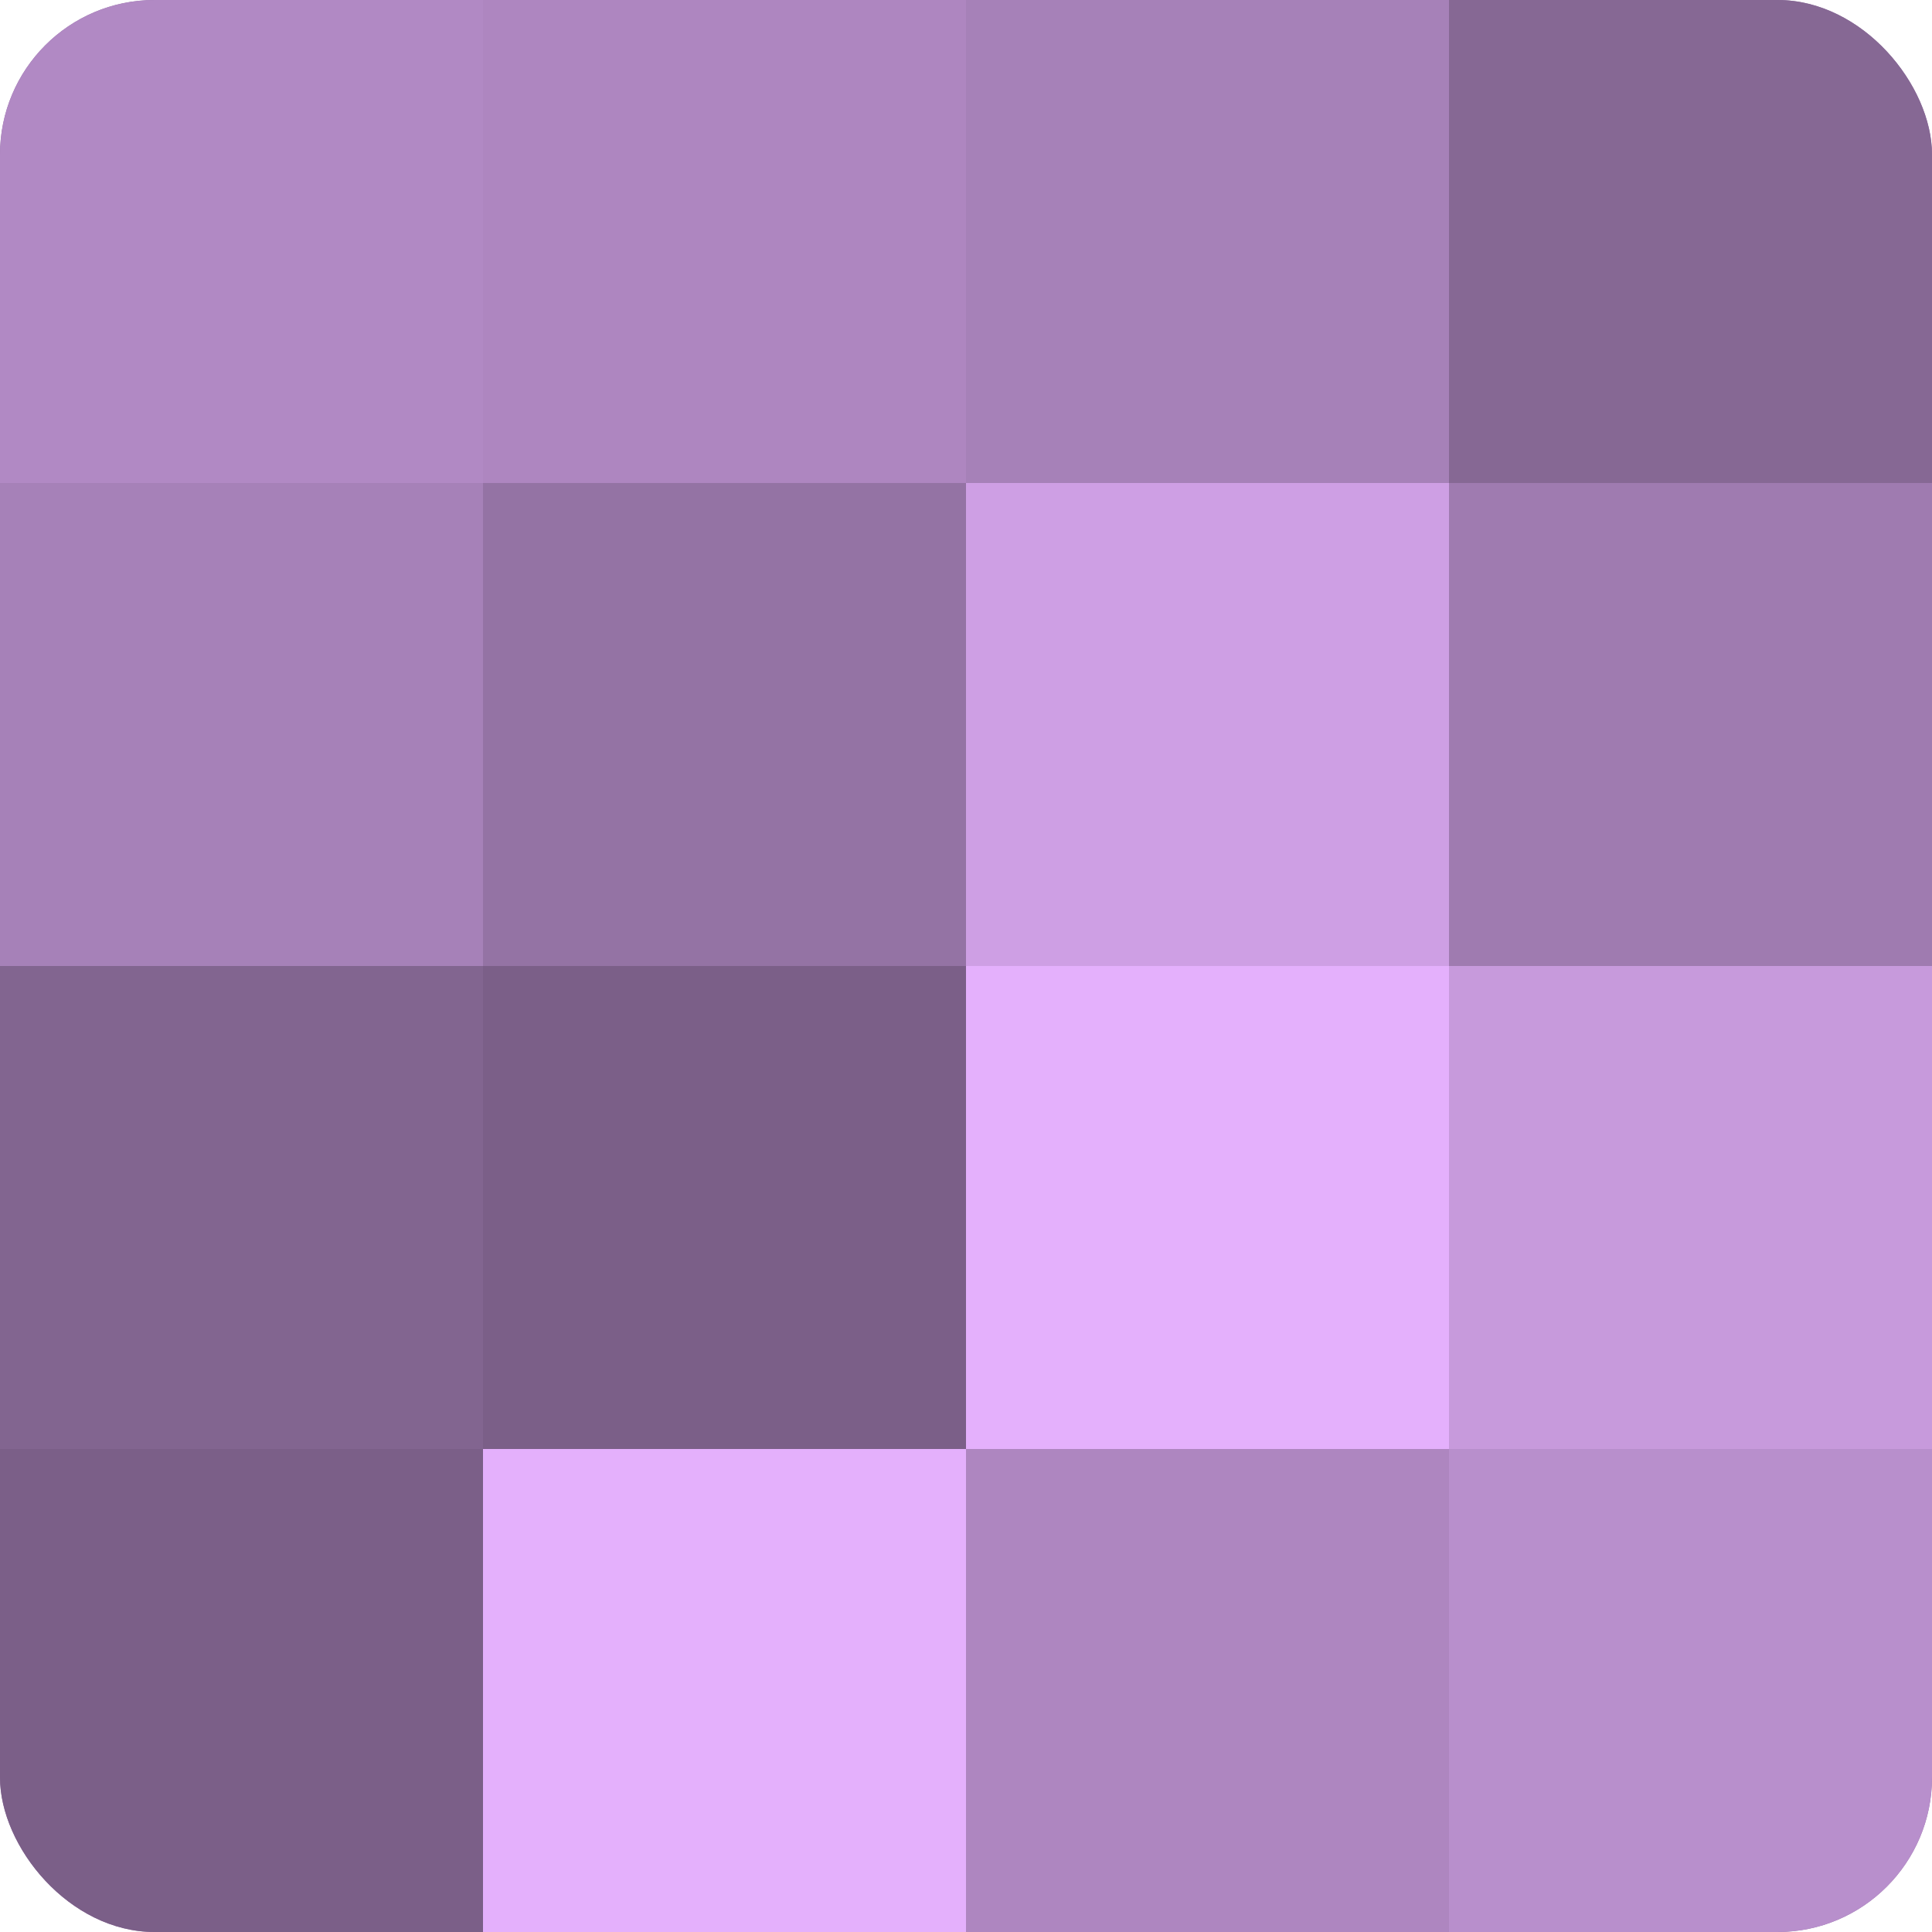 <?xml version="1.0" encoding="UTF-8"?>
<svg xmlns="http://www.w3.org/2000/svg" width="60" height="60" viewBox="0 0 100 100" preserveAspectRatio="xMidYMid meet"><defs><clipPath id="c" width="100" height="100"><rect width="100" height="100" rx="8" ry="8"/></clipPath></defs><g clip-path="url(#c)"><rect width="100" height="100" fill="#9170a0"/><rect width="25" height="25" fill="#b189c4"/><rect y="25" width="25" height="25" fill="#a681b8"/><rect y="50" width="25" height="25" fill="#826590"/><rect y="75" width="25" height="25" fill="#7b5f88"/><rect x="25" width="25" height="25" fill="#ae86c0"/><rect x="25" y="25" width="25" height="25" fill="#9473a4"/><rect x="25" y="50" width="25" height="25" fill="#7b5f88"/><rect x="25" y="75" width="25" height="25" fill="#e4b0fc"/><rect x="50" width="25" height="25" fill="#a681b8"/><rect x="50" y="25" width="25" height="25" fill="#ce9fe4"/><rect x="50" y="50" width="25" height="25" fill="#e4b0fc"/><rect x="50" y="75" width="25" height="25" fill="#ae86c0"/><rect x="75" width="25" height="25" fill="#866894"/><rect x="75" y="25" width="25" height="25" fill="#9f7bb0"/><rect x="75" y="50" width="25" height="25" fill="#c79adc"/><rect x="75" y="75" width="25" height="25" fill="#b88fcc"/></g></svg>
